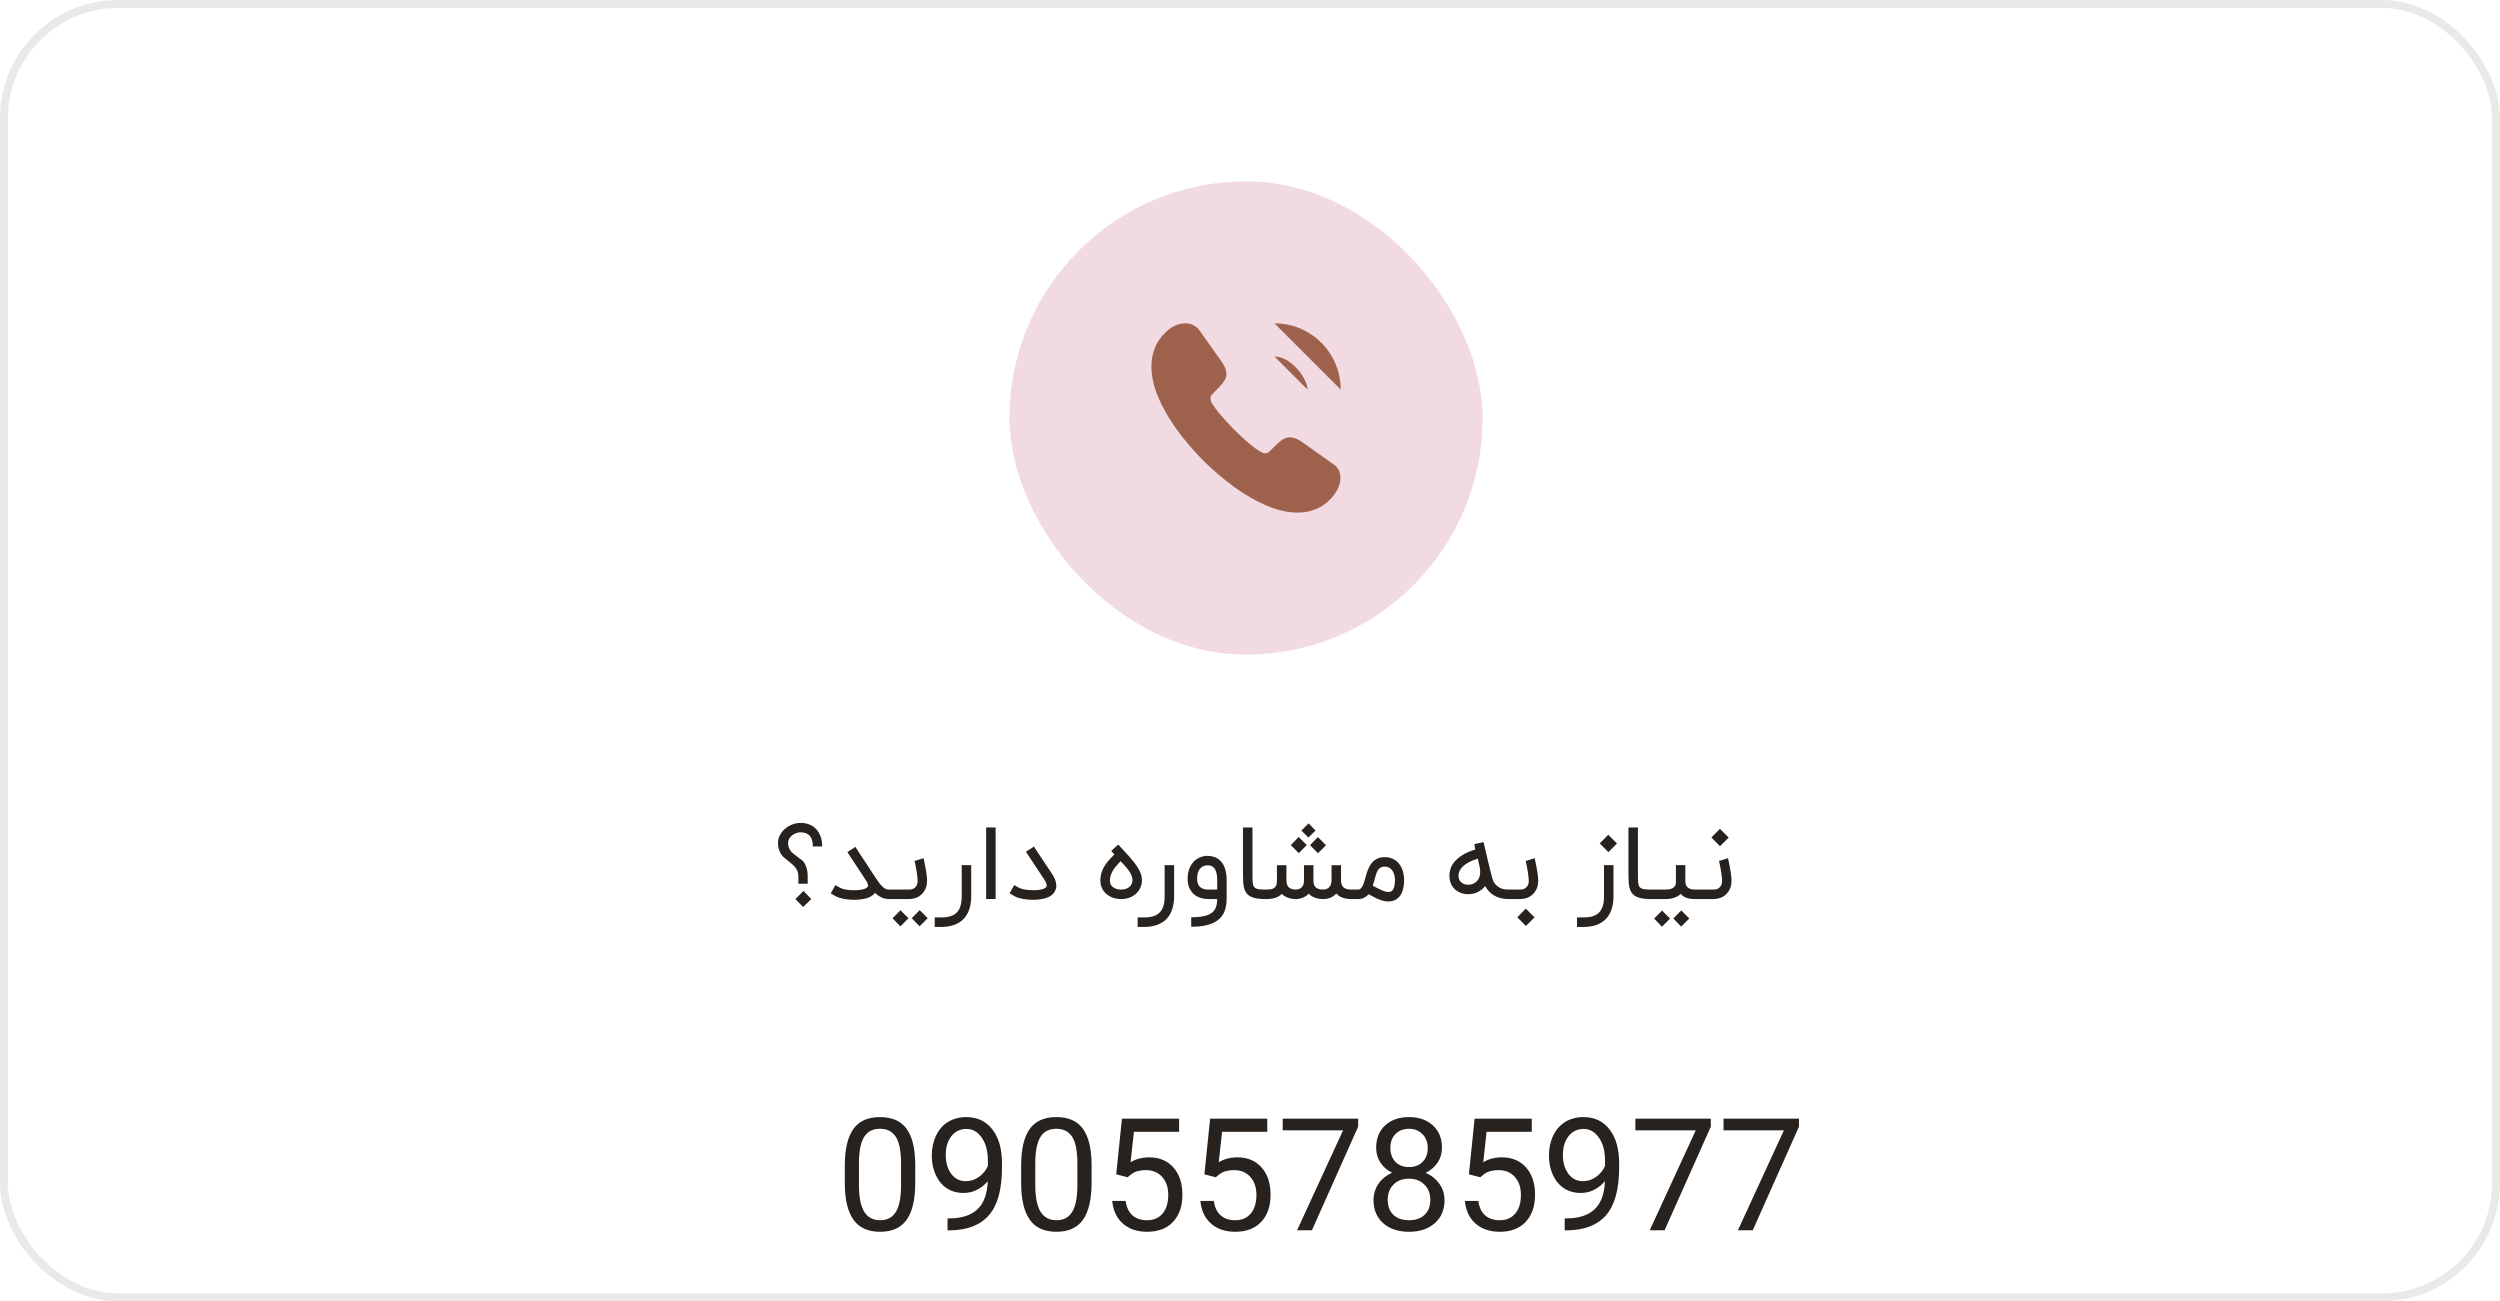<svg xmlns="http://www.w3.org/2000/svg" width="317" height="165" viewBox="0 0 317 165" fill="none"><rect x="0.5" y="0.5" width="316" height="164" rx="14.5" stroke="#E9E9E8"></rect><rect x="128" y="23" width="60" height="60" rx="30" fill="#F2DAE3"></rect><path d="M169.964 60.596C169.964 61.028 169.868 61.472 169.664 61.904C169.46 62.336 169.196 62.744 168.848 63.128C168.26 63.776 167.612 64.244 166.88 64.544C166.16 64.844 165.38 65 164.54 65C163.316 65 162.008 64.712 160.628 64.124C159.248 63.536 157.868 62.744 156.5 61.748C155.12 60.74 153.812 59.624 152.564 58.388C151.328 57.14 150.212 55.832 149.216 54.464C148.232 53.096 147.44 51.728 146.864 50.372C146.288 49.004 146 47.696 146 46.448C146 45.632 146.144 44.852 146.432 44.132C146.72 43.4 147.176 42.728 147.812 42.128C148.58 41.372 149.42 41 150.308 41C150.644 41 150.98 41.072 151.28 41.216C151.592 41.36 151.868 41.576 152.084 41.888L154.868 45.812C155.084 46.112 155.24 46.388 155.348 46.652C155.456 46.904 155.516 47.156 155.516 47.384C155.516 47.672 155.432 47.96 155.264 48.236C155.108 48.512 154.88 48.8 154.592 49.088L153.68 50.036C153.548 50.168 153.488 50.324 153.488 50.516C153.488 50.612 153.5 50.696 153.524 50.792C153.56 50.888 153.596 50.96 153.62 51.032C153.836 51.428 154.208 51.944 154.736 52.568C155.276 53.192 155.852 53.828 156.476 54.464C157.124 55.1 157.748 55.688 158.384 56.228C159.008 56.756 159.524 57.116 159.932 57.332C159.992 57.356 160.064 57.392 160.148 57.428C160.244 57.464 160.34 57.476 160.448 57.476C160.652 57.476 160.808 57.404 160.94 57.272L161.852 56.372C162.152 56.072 162.44 55.844 162.716 55.7C162.992 55.532 163.268 55.448 163.568 55.448C163.796 55.448 164.036 55.496 164.3 55.604C164.564 55.712 164.84 55.868 165.14 56.072L169.112 58.892C169.424 59.108 169.64 59.36 169.772 59.66C169.892 59.96 169.964 60.26 169.964 60.596Z" fill="#9E624C"></path><path d="M165.8 49.4C165.8 48.68 165.236 47.576 164.396 46.676C163.628 45.848 162.608 45.2 161.6 45.2" fill="#9E624C"></path><path d="M170 49.4C170 44.756 166.244 41 161.6 41Z" fill="#9E624C"></path><path d="M101.78 109.145C102.204 109.607 102.416 110.275 102.416 111.149V112.059H101.233V111.149C101.233 110.568 101.008 110.078 100.558 109.679C100.35 109.501 100.145 109.327 99.941 109.157C99.737 108.988 99.527 108.818 99.311 108.648C98.87 108.169 98.649 107.577 98.649 106.873C98.649 106.512 98.734 106.179 98.904 105.874C99.073 105.564 99.294 105.297 99.566 105.072C99.837 104.843 100.142 104.665 100.482 104.537C100.825 104.41 101.169 104.346 101.513 104.346C102.357 104.346 103.029 104.622 103.53 105.174C104.014 105.729 104.255 106.448 104.255 107.331H103.072C103.072 106.135 102.552 105.536 101.513 105.536C101.33 105.536 101.146 105.57 100.959 105.638C100.772 105.702 100.603 105.793 100.45 105.912C100.297 106.031 100.172 106.173 100.075 106.338C99.981 106.499 99.934 106.675 99.934 106.866C99.934 107.431 100.151 107.885 100.584 108.228C100.787 108.385 100.987 108.54 101.182 108.693C101.377 108.845 101.576 108.996 101.78 109.145ZM101.837 115.005L100.851 114L101.882 112.975L102.875 114L101.837 115.005ZM112.941 112.797V114H112.705C112.073 114 111.49 113.737 110.955 113.211C110.637 113.639 110.079 113.911 109.282 114.025C109.133 114.047 108.976 114.064 108.811 114.076C108.645 114.089 108.473 114.095 108.295 114.095C108.079 114.095 107.86 114.085 107.64 114.064C107.419 114.047 107.203 114.019 106.991 113.981C106.783 113.938 106.581 113.885 106.386 113.822C106.191 113.754 106.015 113.675 105.858 113.586L105.336 113.281L105.934 112.231L106.462 112.536C106.611 112.621 106.791 112.691 107.003 112.746C107.22 112.797 107.449 112.833 107.691 112.855C107.873 112.872 108.055 112.88 108.238 112.88C108.302 112.88 108.41 112.88 108.562 112.88C108.715 112.876 108.898 112.859 109.11 112.829C109.356 112.791 109.557 112.738 109.714 112.67C109.875 112.598 109.977 112.517 110.02 112.428C110.058 112.386 110.077 112.333 110.077 112.269C110.077 112.227 110.062 112.159 110.032 112.065C110.003 111.968 109.937 111.841 109.835 111.684L107.449 108.05L108.461 107.388L110.93 111.155C111.057 111.338 111.184 111.527 111.312 111.722C111.443 111.913 111.581 112.089 111.725 112.25C111.869 112.407 112.02 112.538 112.177 112.645C112.338 112.746 112.514 112.797 112.705 112.797H112.941ZM117.102 108.82C117.111 108.845 117.128 108.913 117.153 109.024C117.178 109.134 117.206 109.272 117.236 109.437C117.27 109.598 117.306 109.779 117.344 109.978C117.382 110.173 117.416 110.373 117.446 110.576C117.475 110.776 117.501 110.969 117.522 111.155C117.543 111.342 117.554 111.505 117.554 111.645C117.554 112.053 117.486 112.405 117.35 112.702C117.219 112.995 117.045 113.238 116.828 113.434C116.616 113.625 116.377 113.767 116.109 113.86C115.842 113.953 115.573 114 115.301 114H112.667V112.797H115.301C115.365 112.797 115.454 112.789 115.568 112.772C115.687 112.751 115.804 112.702 115.918 112.625C116.037 112.549 116.139 112.435 116.224 112.282C116.313 112.129 116.358 111.917 116.358 111.645C116.358 111.552 116.349 111.435 116.332 111.295C116.319 111.151 116.3 110.998 116.275 110.837C116.254 110.672 116.228 110.504 116.198 110.335C116.169 110.161 116.139 109.997 116.109 109.845C116.08 109.692 116.052 109.556 116.027 109.437C116.001 109.318 115.98 109.229 115.963 109.17L117.102 108.82ZM117.637 116.425L116.606 117.455L115.613 116.425L116.618 115.406L117.637 116.425ZM115.199 116.437L114.168 117.468L113.176 116.437L114.181 115.419L115.199 116.437ZM118.521 117.532V116.329H119.4C119.837 116.329 120.214 116.276 120.532 116.17C120.855 116.068 121.12 115.909 121.328 115.693C121.54 115.476 121.695 115.201 121.792 114.865C121.894 114.53 121.945 114.132 121.945 113.669V109.698H123.148V113.669C123.148 114.276 123.067 114.817 122.906 115.292C122.749 115.771 122.514 116.176 122.2 116.507C121.886 116.838 121.493 117.091 121.022 117.265C120.556 117.443 120.015 117.532 119.4 117.532H118.521ZM126.247 113.994H125.044V104.919H126.247V113.994ZM130.973 114.095C130.757 114.095 130.538 114.085 130.318 114.064C130.097 114.047 129.881 114.019 129.668 113.981C129.461 113.938 129.259 113.885 129.064 113.822C128.873 113.754 128.699 113.673 128.542 113.58L128.014 113.281L128.612 112.231L129.14 112.53C129.289 112.615 129.471 112.685 129.688 112.74C129.904 112.791 130.133 112.827 130.375 112.848C130.583 112.869 130.791 112.88 130.998 112.88C131.037 112.88 131.126 112.88 131.266 112.88C131.406 112.876 131.58 112.859 131.788 112.829C132.034 112.791 132.235 112.738 132.392 112.67C132.553 112.598 132.655 112.517 132.698 112.428C132.715 112.386 132.723 112.339 132.723 112.288C132.723 112.216 132.702 112.116 132.659 111.989C132.617 111.858 132.528 111.69 132.392 111.486L130.088 108.005L131.107 107.344C131.162 107.428 131.219 107.518 131.278 107.611C131.338 107.7 131.408 107.806 131.488 107.929C131.569 108.048 131.662 108.19 131.768 108.355C131.875 108.517 132.004 108.712 132.157 108.941C132.309 109.17 132.488 109.437 132.691 109.743C132.895 110.048 133.132 110.405 133.404 110.812C133.51 110.973 133.605 111.143 133.69 111.321C133.775 111.495 133.839 111.671 133.881 111.849C133.919 112.01 133.938 112.172 133.938 112.333C133.938 112.35 133.936 112.409 133.932 112.511C133.928 112.608 133.885 112.744 133.805 112.918C133.538 113.516 132.922 113.885 131.959 114.025C131.811 114.047 131.654 114.064 131.488 114.076C131.323 114.089 131.151 114.095 130.973 114.095ZM142.165 114C141.783 114 141.431 113.943 141.109 113.828C140.791 113.709 140.513 113.548 140.275 113.345C140.042 113.137 139.859 112.893 139.728 112.613C139.596 112.328 139.531 112.021 139.531 111.69C139.531 111.266 139.586 110.892 139.696 110.57C139.811 110.243 139.955 109.951 140.129 109.692C140.303 109.429 140.494 109.189 140.701 108.973C140.909 108.756 141.109 108.544 141.3 108.336L140.905 107.897L141.796 107.089C142.017 107.335 142.244 107.583 142.477 107.834C142.715 108.08 142.946 108.33 143.171 108.585C143.395 108.835 143.605 109.087 143.801 109.342C144 109.592 144.174 109.845 144.322 110.099C144.471 110.349 144.59 110.6 144.679 110.85C144.759 111.092 144.8 111.329 144.8 111.563V111.601C144.795 111.945 144.725 112.267 144.59 112.568C144.458 112.865 144.265 113.128 144.011 113.357C143.773 113.561 143.495 113.72 143.177 113.835C142.863 113.945 142.526 114 142.165 114ZM142.082 109.195C141.921 109.378 141.76 109.56 141.599 109.743C141.438 109.921 141.293 110.11 141.166 110.309C141.039 110.508 140.935 110.721 140.854 110.945C140.774 111.17 140.733 111.418 140.733 111.69C140.733 111.881 140.774 112.046 140.854 112.186C140.939 112.322 141.047 112.437 141.179 112.53C141.315 112.619 141.467 112.687 141.637 112.734C141.811 112.776 141.987 112.797 142.165 112.797C142.381 112.797 142.577 112.77 142.751 112.715C142.929 112.655 143.079 112.572 143.202 112.466C143.33 112.36 143.427 112.235 143.495 112.091C143.563 111.942 143.597 111.779 143.597 111.601C143.597 111.389 143.552 111.181 143.463 110.977C143.374 110.769 143.258 110.566 143.113 110.366C142.973 110.167 142.812 109.97 142.63 109.775C142.447 109.579 142.265 109.386 142.082 109.195ZM144.252 117.532V116.329H145.13C145.567 116.329 145.945 116.276 146.263 116.17C146.585 116.068 146.85 115.909 147.058 115.693C147.27 115.476 147.425 115.201 147.523 114.865C147.625 114.53 147.676 114.132 147.676 113.669V109.698H148.878V113.669C148.878 114.276 148.798 114.817 148.636 115.292C148.48 115.771 148.244 116.176 147.93 116.507C147.616 116.838 147.224 117.091 146.753 117.265C146.286 117.443 145.745 117.532 145.13 117.532H144.252ZM151.045 116.31C151.685 116.31 152.224 116.261 152.661 116.164C153.098 116.066 153.444 115.915 153.698 115.712C153.919 115.534 154.08 115.307 154.182 115.031C154.288 114.755 154.341 114.412 154.341 114H153.17C152.873 114 152.572 113.955 152.266 113.866C151.961 113.777 151.683 113.631 151.433 113.427C151.187 113.224 150.985 112.958 150.828 112.632C150.671 112.301 150.593 111.898 150.593 111.423C150.593 111.143 150.616 110.89 150.663 110.665C150.714 110.436 150.775 110.233 150.847 110.055C150.924 109.876 151.006 109.722 151.095 109.59C151.185 109.458 151.272 109.346 151.356 109.253C151.59 109.019 151.857 108.839 152.158 108.712C152.459 108.585 152.782 108.521 153.125 108.521C153.427 108.521 153.709 108.568 153.972 108.661C154.235 108.754 154.47 108.894 154.678 109.081C155.251 109.615 155.537 110.453 155.537 111.595V114C155.537 114.602 155.448 115.12 155.27 115.553C155.096 115.99 154.825 116.355 154.455 116.647C154.082 116.94 153.618 117.156 153.062 117.296C152.51 117.441 151.838 117.513 151.045 117.513V116.31ZM153.125 109.724C152.705 109.724 152.379 109.872 152.145 110.169C151.912 110.466 151.795 110.884 151.795 111.423C151.795 111.97 151.961 112.35 152.292 112.562C152.372 112.613 152.455 112.655 152.54 112.689C152.625 112.719 152.708 112.742 152.788 112.759C152.869 112.772 152.941 112.782 153.005 112.791C153.072 112.795 153.128 112.797 153.17 112.797H154.341V111.595C154.341 111.285 154.318 111.024 154.271 110.812C154.224 110.595 154.165 110.417 154.093 110.277C154.021 110.137 153.938 110.031 153.845 109.959C153.755 109.883 153.666 109.828 153.577 109.794C153.488 109.76 153.403 109.741 153.323 109.736C153.242 109.728 153.176 109.724 153.125 109.724ZM160.385 114C159.94 113.996 159.571 113.966 159.278 113.911C158.989 113.852 158.743 113.769 158.54 113.663C158.34 113.552 158.179 113.417 158.056 113.255C157.937 113.09 157.844 112.899 157.776 112.683C157.708 112.462 157.664 112.216 157.642 111.945C157.621 111.673 157.611 111.372 157.611 111.041V104.919H158.813V111.041C158.813 111.41 158.824 111.709 158.845 111.938C158.871 112.167 158.932 112.345 159.03 112.473C159.132 112.596 159.282 112.681 159.482 112.727C159.685 112.77 159.986 112.793 160.385 112.797V114ZM171.315 114C170.908 114 170.547 113.943 170.234 113.828C169.92 113.709 169.657 113.533 169.444 113.3H169.438L169.343 113.402C169.135 113.601 168.899 113.752 168.636 113.854C168.373 113.951 168.091 114 167.79 114C166.997 114 166.381 113.771 165.944 113.313C165.732 113.538 165.488 113.707 165.213 113.822C164.937 113.932 164.657 113.992 164.373 114H164.29C163.539 113.987 162.954 113.767 162.534 113.338C162.508 113.372 162.478 113.402 162.444 113.427C162.016 113.809 161.411 114 160.631 114H160.134V112.797H160.631C160.902 112.797 161.121 112.772 161.286 112.721C161.456 112.67 161.587 112.596 161.681 112.498C161.774 112.396 161.836 112.275 161.865 112.135C161.899 111.991 161.916 111.828 161.916 111.645V109.705H163.119V111.614C163.119 112.025 163.219 112.324 163.418 112.511C163.617 112.698 163.929 112.793 164.354 112.797C164.43 112.793 164.523 112.778 164.634 112.753C164.748 112.727 164.856 112.674 164.958 112.594C165.064 112.513 165.155 112.398 165.232 112.25C165.308 112.097 165.346 111.896 165.346 111.645V109.705H166.543V111.614C166.543 112.025 166.64 112.326 166.835 112.517C167.035 112.704 167.353 112.797 167.79 112.797C167.913 112.797 168.036 112.778 168.159 112.74C168.282 112.702 168.392 112.638 168.49 112.549C168.587 112.46 168.668 112.345 168.732 112.205C168.795 112.061 168.831 111.885 168.84 111.677V109.705H170.043V111.677C170.051 112.068 170.159 112.352 170.367 112.53C170.575 112.708 170.891 112.797 171.315 112.797H171.704V114H171.315ZM166.81 105.314L165.906 106.198L165.015 105.314L165.932 104.404L166.81 105.314ZM167.122 108.19L166.116 107.172L167.109 106.141L168.14 107.172L167.122 108.19ZM164.684 108.177L163.679 107.159L164.672 106.128L165.703 107.159L164.684 108.177ZM176.068 113.103C176.098 113.103 176.138 113.101 176.189 113.096C176.244 113.092 176.302 113.075 176.361 113.045C176.425 113.016 176.486 112.971 176.546 112.912C176.609 112.848 176.664 112.761 176.711 112.651C176.762 112.536 176.802 112.392 176.832 112.218C176.866 112.04 176.883 111.824 176.883 111.569C176.883 111.522 176.879 111.448 176.87 111.346C176.862 111.245 176.843 111.132 176.813 111.009C176.783 110.882 176.739 110.752 176.679 110.621C176.624 110.489 176.548 110.368 176.45 110.258C176.353 110.148 176.234 110.059 176.094 109.991C175.954 109.919 175.784 109.883 175.585 109.883C175.398 109.883 175.239 109.917 175.107 109.985C174.98 110.048 174.872 110.137 174.783 110.252C174.694 110.366 174.62 110.502 174.56 110.659C174.501 110.812 174.446 110.979 174.395 111.162C174.344 111.34 174.293 111.529 174.242 111.728C174.191 111.923 174.132 112.118 174.064 112.314C174.284 112.424 174.488 112.528 174.675 112.625C174.861 112.723 175.035 112.808 175.197 112.88C175.358 112.948 175.508 113.003 175.648 113.045C175.793 113.084 175.933 113.103 176.068 113.103ZM175.585 108.686C176.001 108.686 176.361 108.767 176.667 108.928C176.976 109.085 177.233 109.297 177.437 109.565C177.64 109.832 177.791 110.139 177.888 110.487C177.99 110.835 178.041 111.196 178.041 111.569C178.041 111.981 178.005 112.335 177.933 112.632C177.865 112.929 177.774 113.179 177.659 113.383C177.545 113.582 177.415 113.743 177.271 113.866C177.131 113.989 176.987 114.083 176.838 114.146C176.694 114.21 176.554 114.252 176.418 114.274C176.283 114.295 176.166 114.305 176.068 114.305C175.861 114.305 175.661 114.284 175.47 114.242C175.279 114.199 175.084 114.138 174.885 114.057C174.685 113.981 174.475 113.885 174.255 113.771C174.038 113.656 173.799 113.527 173.536 113.383C173.188 113.794 172.74 114 172.193 114H171.461V112.797H172.193C172.354 112.797 172.486 112.738 172.587 112.619C172.694 112.5 172.785 112.345 172.861 112.155C172.937 111.964 173.007 111.745 173.071 111.499C173.135 111.253 173.207 111.001 173.287 110.742C173.372 110.483 173.472 110.231 173.587 109.985C173.701 109.738 173.845 109.52 174.019 109.329C174.197 109.138 174.412 108.983 174.662 108.865C174.917 108.746 175.224 108.686 175.585 108.686ZM191.426 114H191.267C190.588 114 189.994 113.856 189.485 113.567C188.98 113.275 188.592 112.867 188.321 112.345C188.185 112.532 188.022 112.695 187.831 112.835C187.644 112.971 187.432 113.092 187.194 113.198C187.059 113.253 186.902 113.298 186.723 113.332C186.545 113.366 186.356 113.383 186.157 113.383C185.958 113.383 185.752 113.359 185.54 113.313C185.332 113.266 185.128 113.188 184.929 113.077C184.623 112.916 184.377 112.704 184.191 112.441C184.008 112.174 183.887 111.86 183.828 111.499C183.798 111.334 183.783 111.17 183.783 111.009C183.783 110.738 183.836 110.434 183.943 110.099C184.053 109.764 184.273 109.425 184.604 109.081C185.186 108.487 186.006 108.033 187.067 107.719L186.946 107.032L188.117 106.784C188.219 107.208 188.308 107.585 188.384 107.916C188.461 108.243 188.529 108.538 188.588 108.801C188.601 108.852 188.62 108.937 188.645 109.055C188.675 109.174 188.709 109.312 188.747 109.469C188.785 109.622 188.826 109.787 188.868 109.965C188.91 110.144 188.953 110.318 188.995 110.487C189.038 110.657 189.078 110.816 189.116 110.965C189.154 111.113 189.188 111.236 189.218 111.334C189.303 111.652 189.428 111.908 189.593 112.104C189.759 112.295 189.939 112.443 190.134 112.549C190.329 112.651 190.527 112.719 190.726 112.753C190.93 112.782 191.11 112.797 191.267 112.797H191.426V114ZM187.385 108.877C186.965 109 186.594 109.147 186.272 109.316C185.949 109.486 185.682 109.675 185.47 109.883C185.262 110.086 185.113 110.307 185.024 110.545C184.965 110.702 184.935 110.863 184.935 111.028C184.935 111.113 184.944 111.2 184.961 111.289C184.99 111.467 185.054 111.618 185.152 111.741C185.249 111.86 185.364 111.955 185.495 112.027C185.589 112.082 185.69 112.123 185.801 112.148C185.911 112.169 186.021 112.18 186.132 112.18H186.195C186.284 112.18 186.376 112.174 186.469 112.161C186.562 112.144 186.649 112.118 186.73 112.085C187.264 111.864 187.576 111.463 187.665 110.882C187.682 110.746 187.691 110.619 187.691 110.5C187.691 110.436 187.684 110.347 187.672 110.233C187.659 110.118 187.646 110.031 187.633 109.972L187.385 108.877ZM194.593 108.82C194.602 108.845 194.619 108.913 194.644 109.024C194.67 109.134 194.697 109.272 194.727 109.437C194.761 109.598 194.797 109.779 194.835 109.978C194.873 110.173 194.907 110.373 194.937 110.576C194.967 110.776 194.992 110.969 195.013 111.155C195.034 111.342 195.045 111.505 195.045 111.645C195.045 112.053 194.977 112.405 194.841 112.702C194.71 112.995 194.536 113.238 194.32 113.434C194.107 113.625 193.868 113.767 193.601 113.86C193.333 113.953 193.064 114 192.792 114H191.17V112.797H192.792C192.856 112.797 192.945 112.789 193.06 112.772C193.178 112.751 193.295 112.702 193.41 112.625C193.528 112.549 193.63 112.435 193.715 112.282C193.804 112.129 193.849 111.917 193.849 111.645C193.849 111.552 193.84 111.435 193.823 111.295C193.811 111.151 193.791 110.998 193.766 110.837C193.745 110.672 193.719 110.504 193.69 110.335C193.66 110.161 193.63 109.997 193.601 109.845C193.571 109.692 193.543 109.556 193.518 109.437C193.492 109.318 193.471 109.229 193.454 109.17L194.593 108.82ZM192.391 116.31L193.473 115.215L194.581 116.323L193.486 117.417L192.391 116.31ZM199.965 117.532V116.329H200.843C201.28 116.329 201.658 116.276 201.976 116.17C202.298 116.068 202.563 115.909 202.771 115.693C202.983 115.476 203.138 115.201 203.236 114.865C203.338 114.53 203.388 114.132 203.388 113.669V109.698H204.591V113.669C204.591 114.276 204.511 114.817 204.349 115.292C204.192 115.771 203.957 116.176 203.643 116.507C203.329 116.838 202.937 117.091 202.466 117.265C201.999 117.443 201.458 117.532 200.843 117.532H199.965ZM202.848 106.943L203.929 105.848L205.037 106.955L203.942 108.05L202.848 106.943ZM209.262 114C208.817 113.996 208.448 113.966 208.155 113.911C207.866 113.852 207.62 113.769 207.417 113.663C207.217 113.552 207.056 113.417 206.933 113.255C206.814 113.09 206.721 112.899 206.653 112.683C206.585 112.462 206.541 112.216 206.519 111.945C206.498 111.673 206.488 111.372 206.488 111.041V104.919H207.69V111.041C207.69 111.41 207.701 111.709 207.722 111.938C207.748 112.167 207.809 112.345 207.907 112.473C208.008 112.596 208.159 112.681 208.358 112.727C208.562 112.77 208.863 112.793 209.262 112.797V114ZM215.96 112.797V114H214.847C214.461 114 214.119 113.945 213.822 113.835C213.53 113.724 213.294 113.559 213.116 113.338C212.675 113.779 212.021 114 211.156 114H208.992V112.797H211.156C211.461 112.797 211.703 112.768 211.881 112.708C212.06 112.645 212.193 112.568 212.282 112.479C212.376 112.386 212.435 112.284 212.46 112.174C212.49 112.059 212.505 111.951 212.505 111.849V109.698H213.701V111.805C213.701 111.962 213.725 112.095 213.771 112.205C213.822 112.316 213.884 112.409 213.956 112.485C214.028 112.558 214.109 112.615 214.198 112.657C214.291 112.7 214.38 112.732 214.465 112.753C214.55 112.774 214.626 112.787 214.694 112.791C214.762 112.795 214.813 112.797 214.847 112.797H215.96ZM214.204 116.463L213.173 117.494L212.18 116.463L213.186 115.445L214.204 116.463ZM211.767 116.475L210.736 117.506L209.743 116.475L210.749 115.457L211.767 116.475ZM219.107 108.82C219.115 108.845 219.132 108.913 219.158 109.024C219.183 109.134 219.211 109.272 219.241 109.437C219.274 109.598 219.311 109.779 219.349 109.978C219.387 110.173 219.421 110.373 219.451 110.576C219.48 110.776 219.506 110.969 219.527 111.155C219.548 111.342 219.559 111.505 219.559 111.645C219.559 112.053 219.491 112.405 219.355 112.702C219.224 112.995 219.05 113.238 218.833 113.434C218.621 113.625 218.381 113.767 218.114 113.86C217.847 113.953 217.578 114 217.306 114H215.683V112.797H217.306C217.37 112.797 217.459 112.789 217.573 112.772C217.692 112.751 217.809 112.702 217.923 112.625C218.042 112.549 218.144 112.435 218.229 112.282C218.318 112.129 218.362 111.917 218.362 111.645C218.362 111.552 218.354 111.435 218.337 111.295C218.324 111.151 218.305 110.998 218.28 110.837C218.258 110.672 218.233 110.504 218.203 110.335C218.174 110.161 218.144 109.997 218.114 109.845C218.084 109.692 218.057 109.556 218.031 109.437C218.006 109.318 217.985 109.229 217.968 109.17L219.107 108.82ZM217.007 106.192L218.089 105.097L219.196 106.205L218.101 107.299L217.007 106.192Z" fill="#28221E"></path><path d="M116.054 149.964C116.054 152.069 115.692 153.635 114.968 154.661C114.25 155.68 113.128 156.19 111.602 156.19C110.087 156.19 108.968 155.692 108.244 154.697C107.52 153.695 107.146 152.199 107.122 150.208V147.801C107.122 145.726 107.481 144.181 108.199 143.168C108.917 142.154 110.045 141.647 111.584 141.647C113.104 141.647 114.223 142.136 114.941 143.113C115.665 144.091 116.036 145.596 116.054 147.629V149.964ZM114.253 147.502C114.253 145.982 114.039 144.875 113.611 144.181C113.182 143.481 112.507 143.131 111.584 143.131C110.661 143.131 109.988 143.478 109.566 144.172C109.143 144.866 108.926 145.931 108.914 147.367V150.244C108.914 151.777 109.134 152.908 109.575 153.638C110.021 154.362 110.697 154.724 111.602 154.724C112.489 154.724 113.146 154.383 113.575 153.701C114.009 153.014 114.235 151.931 114.253 150.453V147.502ZM125.252 149.774C124.872 150.226 124.419 150.588 123.894 150.86C123.375 151.131 122.805 151.267 122.184 151.267C121.369 151.267 120.657 151.068 120.048 150.67C119.445 150.266 118.977 149.698 118.645 148.968C118.314 148.238 118.148 147.433 118.148 146.552C118.148 145.605 118.329 144.754 118.691 144C119.053 143.24 119.562 142.658 120.22 142.254C120.884 141.849 121.656 141.647 122.537 141.647C123.936 141.647 125.037 142.172 125.84 143.222C126.648 144.266 127.053 145.693 127.053 147.502V148.027C127.053 150.784 126.507 152.796 125.415 154.063C124.329 155.33 122.688 155.979 120.492 156.009H120.148V154.489H120.528C122.012 154.465 123.152 154.078 123.949 153.33C124.745 152.582 125.179 151.397 125.252 149.774ZM122.473 149.774C123.077 149.774 123.632 149.59 124.139 149.222C124.651 148.854 125.025 148.398 125.261 147.855V147.131C125.261 145.955 125.004 144.999 124.491 144.263C123.979 143.521 123.33 143.15 122.546 143.15C121.755 143.15 121.119 143.454 120.636 144.064C120.16 144.667 119.921 145.463 119.921 146.453C119.921 147.418 120.154 148.214 120.618 148.842C121.083 149.463 121.701 149.774 122.473 149.774ZM138.413 149.964C138.413 152.069 138.051 153.635 137.327 154.661C136.609 155.68 135.487 156.19 133.961 156.19C132.446 156.19 131.327 155.692 130.603 154.697C129.879 153.695 129.505 152.199 129.481 150.208V147.801C129.481 145.726 129.84 144.181 130.558 143.168C131.276 142.154 132.404 141.647 133.942 141.647C135.463 141.647 136.582 142.136 137.3 143.113C138.024 144.091 138.395 145.596 138.413 147.629V149.964ZM136.612 147.502C136.612 145.982 136.398 144.875 135.97 144.181C135.541 143.481 134.865 143.131 133.942 143.131C133.019 143.131 132.347 143.478 131.924 144.172C131.502 144.866 131.285 145.931 131.273 147.367V150.244C131.273 151.777 131.493 152.908 131.933 153.638C132.38 154.362 133.056 154.724 133.961 154.724C134.847 154.724 135.505 154.383 135.933 153.701C136.368 153.014 136.594 151.931 136.612 150.453V147.502ZM141.538 148.905L142.262 141.846H149.511V143.512H143.783L143.357 147.367C144.051 146.956 144.838 146.751 145.719 146.751C147.01 146.751 148.033 147.18 148.787 148.036C149.547 148.887 149.927 150.039 149.927 151.493C149.927 152.947 149.532 154.094 148.742 154.932C147.957 155.771 146.859 156.19 145.448 156.19C144.199 156.19 143.179 155.846 142.389 155.158C141.599 154.465 141.146 153.505 141.031 152.281H142.733C142.847 153.089 143.137 153.698 143.602 154.109C144.066 154.519 144.681 154.724 145.448 154.724C146.286 154.724 146.944 154.44 147.42 153.873C147.897 153.3 148.135 152.513 148.135 151.511C148.135 150.564 147.876 149.804 147.357 149.231C146.844 148.658 146.16 148.371 145.303 148.371C144.519 148.371 143.903 148.543 143.457 148.887L142.977 149.276L141.538 148.905ZM152.718 148.905L153.442 141.846H160.69V143.512H154.962L154.537 147.367C155.23 146.956 156.018 146.751 156.899 146.751C158.19 146.751 159.212 147.18 159.966 148.036C160.727 148.887 161.107 150.039 161.107 151.493C161.107 152.947 160.711 154.094 159.921 154.932C159.137 155.771 158.039 156.19 156.627 156.19C155.378 156.19 154.359 155.846 153.568 155.158C152.778 154.465 152.325 153.505 152.211 152.281H153.912C154.027 153.089 154.316 153.698 154.781 154.109C155.245 154.519 155.861 154.724 156.627 154.724C157.466 154.724 158.123 154.44 158.6 153.873C159.076 153.3 159.315 152.513 159.315 151.511C159.315 150.564 159.055 149.804 158.537 149.231C158.024 148.658 157.339 148.371 156.482 148.371C155.698 148.371 155.083 148.543 154.636 148.887L154.157 149.276L152.718 148.905ZM172.214 142.86L166.35 156H164.467L170.304 143.322H162.648V141.846H172.214V142.86ZM182.841 145.539C182.841 146.245 182.654 146.875 182.28 147.43C181.906 147.979 181.402 148.407 180.769 148.715C181.505 149.035 182.087 149.499 182.515 150.109C182.95 150.718 183.167 151.409 183.167 152.181C183.167 153.406 182.754 154.38 181.927 155.104C181.1 155.828 180.015 156.19 178.669 156.19C177.306 156.19 176.214 155.828 175.393 155.104C174.573 154.374 174.162 153.4 174.162 152.181C174.162 151.415 174.371 150.724 174.787 150.109C175.209 149.493 175.788 149.026 176.524 148.706C175.897 148.398 175.402 147.97 175.04 147.421C174.678 146.866 174.497 146.239 174.497 145.539C174.497 144.344 174.877 143.397 175.638 142.697C176.404 141.997 177.414 141.647 178.669 141.647C179.912 141.647 180.916 141.997 181.683 142.697C182.455 143.397 182.841 144.344 182.841 145.539ZM181.366 152.145C181.366 151.349 181.116 150.703 180.615 150.208C180.114 149.708 179.46 149.457 178.651 149.457C177.837 149.457 177.185 149.705 176.696 150.199C176.208 150.688 175.963 151.333 175.963 152.136C175.963 152.944 176.202 153.578 176.678 154.036C177.155 154.495 177.819 154.724 178.669 154.724C179.508 154.724 180.165 154.495 180.642 154.036C181.125 153.572 181.366 152.941 181.366 152.145ZM178.669 143.131C177.963 143.131 177.39 143.352 176.95 143.792C176.515 144.226 176.298 144.818 176.298 145.566C176.298 146.29 176.512 146.875 176.941 147.321C177.369 147.762 177.945 147.982 178.669 147.982C179.387 147.982 179.96 147.762 180.389 147.321C180.823 146.875 181.04 146.29 181.04 145.566C181.04 144.848 180.817 144.263 180.37 143.81C179.924 143.358 179.357 143.131 178.669 143.131ZM186.256 148.905L186.98 141.846H194.229V143.512H188.5L188.075 147.367C188.769 146.956 189.556 146.751 190.437 146.751C191.728 146.751 192.75 147.18 193.505 148.036C194.265 148.887 194.645 150.039 194.645 151.493C194.645 152.947 194.25 154.094 193.459 154.932C192.675 155.771 191.577 156.19 190.165 156.19C188.916 156.19 187.897 155.846 187.107 155.158C186.316 154.465 185.864 153.505 185.749 152.281H187.45C187.565 153.089 187.855 153.698 188.319 154.109C188.784 154.519 189.399 154.724 190.165 154.724C191.004 154.724 191.662 154.44 192.138 153.873C192.615 153.3 192.853 152.513 192.853 151.511C192.853 150.564 192.594 149.804 192.075 149.231C191.562 148.658 190.877 148.371 190.021 148.371C189.236 148.371 188.621 148.543 188.174 148.887L187.695 149.276L186.256 148.905ZM203.508 149.774C203.128 150.226 202.675 150.588 202.15 150.86C201.631 151.131 201.061 151.267 200.44 151.267C199.625 151.267 198.913 151.068 198.304 150.67C197.701 150.266 197.233 149.698 196.901 148.968C196.57 148.238 196.404 147.433 196.404 146.552C196.404 145.605 196.585 144.754 196.947 144C197.309 143.24 197.818 142.658 198.476 142.254C199.14 141.849 199.912 141.647 200.793 141.647C202.192 141.647 203.293 142.172 204.096 143.222C204.904 144.266 205.308 145.693 205.308 147.502V148.027C205.308 150.784 204.762 152.796 203.67 154.063C202.585 155.33 200.944 155.979 198.748 156.009H198.404V154.489H198.784C200.268 154.465 201.408 154.078 202.204 153.33C203.001 152.582 203.435 151.397 203.508 149.774ZM200.729 149.774C201.333 149.774 201.888 149.59 202.395 149.222C202.907 148.854 203.281 148.398 203.517 147.855V147.131C203.517 145.955 203.26 144.999 202.747 144.263C202.235 143.521 201.586 143.15 200.802 143.15C200.011 143.15 199.375 143.454 198.892 144.064C198.416 144.667 198.177 145.463 198.177 146.453C198.177 147.418 198.41 148.214 198.874 148.842C199.339 149.463 199.957 149.774 200.729 149.774ZM216.931 142.86L211.067 156H209.185L215.022 143.322H207.366V141.846H216.931V142.86ZM228.111 142.86L222.247 156H220.364L226.201 143.322H218.545V141.846H228.111V142.86Z" fill="#28221E"></path></svg>